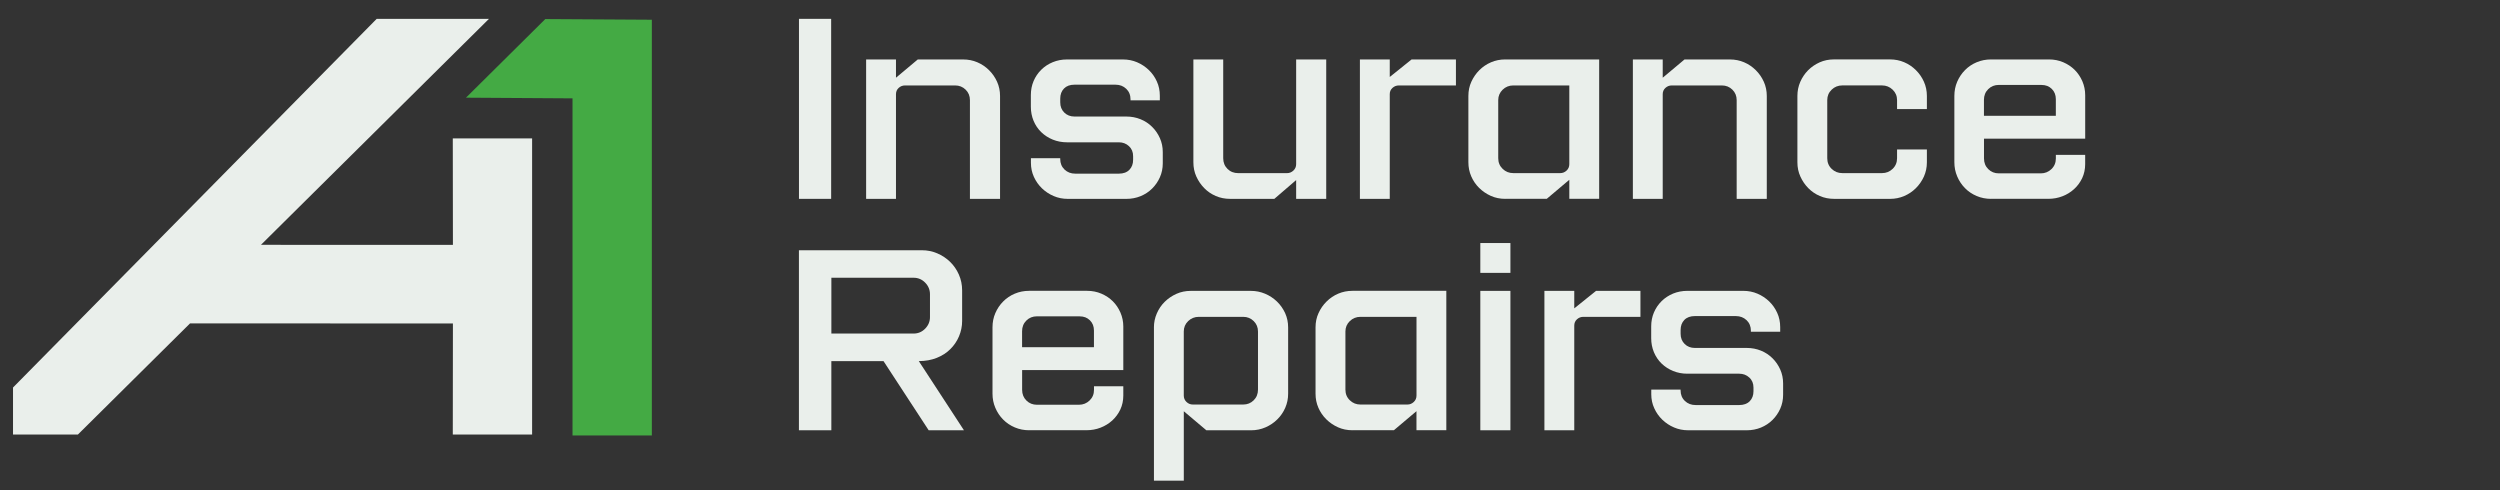 <?xml version="1.0" encoding="UTF-8"?>
<svg xmlns="http://www.w3.org/2000/svg" width="102" height="20" viewBox="0 0 102 20" fill="none">
  <rect x="0" y="0" width="102" height="20" fill="#333333" stroke="none"/>
  <path d="M19.012 3.985L23.359 4.013V17.767H26.595V0.805L22.248 0.778L19.012 3.985Z" fill="#44AA44"></path>
  <path d="M18.479 9.991L10.647 9.989L19.95 0.769H15.369L0.531 15.811V17.728H3.179L7.753 13.195L18.479 13.197L18.474 17.729H21.71V5.646H18.474L18.479 9.991Z" fill="#EAEFEB"></path>
  <path d="M33.911 0.769V8.113H32.598V0.769H33.911Z" fill="#EAEFEB"></path>
  <path d="M36.556 8.113H35.338V2.426H36.556V3.171L37.445 2.426H39.298C39.502 2.426 39.695 2.464 39.875 2.541C40.056 2.618 40.214 2.725 40.352 2.862C40.49 2.998 40.598 3.155 40.68 3.334C40.761 3.513 40.802 3.707 40.802 3.917V8.113H39.573V4.084C39.573 3.916 39.515 3.774 39.399 3.659C39.282 3.544 39.139 3.486 38.97 3.486H36.926C36.827 3.486 36.741 3.519 36.667 3.586C36.593 3.652 36.556 3.738 36.556 3.842V8.113Z" fill="#EAEFEB"></path>
  <path d="M43.84 3.455C43.657 3.455 43.514 3.507 43.412 3.611C43.309 3.716 43.258 3.853 43.258 4.021V4.178C43.258 4.346 43.313 4.484 43.422 4.592C43.532 4.701 43.672 4.755 43.84 4.755H45.958C46.162 4.755 46.355 4.792 46.535 4.865C46.716 4.938 46.872 5.042 47.006 5.175C47.141 5.308 47.246 5.462 47.324 5.637C47.402 5.812 47.441 6.001 47.441 6.203V6.665C47.441 6.868 47.402 7.057 47.324 7.232C47.246 7.407 47.141 7.561 47.006 7.694C46.872 7.827 46.716 7.929 46.535 8.004C46.355 8.077 46.163 8.114 45.958 8.114H43.565C43.361 8.114 43.168 8.076 42.988 7.998C42.808 7.921 42.649 7.816 42.511 7.683C42.373 7.55 42.264 7.394 42.183 7.217C42.102 7.038 42.062 6.848 42.062 6.644V6.455H43.257V6.487C43.257 6.662 43.316 6.805 43.432 6.917C43.549 7.029 43.695 7.085 43.871 7.085H45.649C45.833 7.085 45.975 7.033 46.078 6.929C46.181 6.824 46.231 6.687 46.231 6.519V6.373C46.231 6.204 46.175 6.068 46.062 5.963C45.949 5.858 45.811 5.806 45.648 5.806H43.531C43.327 5.806 43.134 5.769 42.953 5.696C42.773 5.623 42.617 5.521 42.483 5.392C42.348 5.262 42.245 5.108 42.17 4.93C42.096 4.751 42.059 4.561 42.059 4.358V3.875C42.059 3.672 42.096 3.483 42.17 3.308C42.244 3.133 42.348 2.979 42.483 2.846C42.617 2.713 42.774 2.611 42.953 2.537C43.134 2.463 43.325 2.426 43.531 2.426H45.817C46.022 2.426 46.214 2.464 46.395 2.541C46.575 2.618 46.733 2.724 46.871 2.856C47.009 2.989 47.119 3.144 47.199 3.323C47.281 3.501 47.321 3.695 47.321 3.905V4.094H46.125V4.053C46.125 3.878 46.066 3.734 45.95 3.623C45.834 3.512 45.688 3.455 45.511 3.455H43.839H43.84Z" fill="#EAEFEB"></path>
  <path d="M52.511 7.064C52.61 7.064 52.697 7.028 52.771 6.959C52.845 6.89 52.883 6.802 52.883 6.697V2.426H54.11V8.113H52.883V7.347L51.993 8.113H50.183C49.977 8.113 49.786 8.075 49.605 7.997C49.425 7.92 49.269 7.814 49.135 7.677C49 7.541 48.893 7.383 48.811 7.204C48.73 7.026 48.69 6.832 48.69 6.622V2.426H49.907V6.455C49.907 6.63 49.966 6.776 50.082 6.891C50.198 7.007 50.345 7.064 50.521 7.064H52.511Z" fill="#EAEFEB"></path>
  <path d="M56.702 8.113H55.484V2.426H56.702V3.14L57.592 2.426H59.402V3.486H57.073C56.974 3.486 56.888 3.519 56.814 3.586C56.74 3.652 56.702 3.738 56.702 3.842V8.113Z" fill="#EAEFEB"></path>
  <path d="M61.414 8.113C61.202 8.113 61.006 8.073 60.826 7.992C60.646 7.911 60.487 7.803 60.349 7.667C60.211 7.531 60.104 7.373 60.026 7.194C59.949 7.016 59.91 6.826 59.91 6.622V3.915C59.91 3.705 59.95 3.511 60.032 3.333C60.114 3.154 60.223 2.997 60.36 2.86C60.497 2.724 60.656 2.617 60.837 2.54C61.017 2.463 61.209 2.425 61.414 2.425H65.246V8.112H64.028V7.335L63.108 8.112H61.414V8.113ZM63.658 7.063C63.757 7.063 63.843 7.028 63.917 6.959C63.991 6.889 64.028 6.802 64.028 6.696V3.486H61.742C61.572 3.486 61.428 3.544 61.309 3.659C61.189 3.775 61.128 3.916 61.128 4.084V6.455C61.128 6.63 61.189 6.775 61.309 6.89C61.428 7.006 61.573 7.063 61.742 7.063H63.658Z" fill="#EAEFEB"></path>
  <path d="M67.839 8.113H66.621V2.426H67.839V3.171L68.728 2.426H70.581C70.785 2.426 70.978 2.464 71.159 2.541C71.339 2.618 71.497 2.725 71.635 2.862C71.773 2.998 71.882 3.155 71.963 3.334C72.044 3.513 72.085 3.707 72.085 3.917V8.113H70.856V4.084C70.856 3.916 70.798 3.774 70.682 3.659C70.565 3.544 70.422 3.486 70.253 3.486H68.209C68.111 3.486 68.024 3.519 67.95 3.586C67.876 3.652 67.839 3.738 67.839 3.842V8.113Z" fill="#EAEFEB"></path>
  <path d="M74.827 8.113C74.623 8.113 74.43 8.075 74.25 7.997C74.07 7.92 73.913 7.813 73.779 7.677C73.645 7.541 73.537 7.383 73.456 7.204C73.374 7.026 73.334 6.832 73.334 6.622V3.915C73.334 3.712 73.372 3.521 73.45 3.342C73.528 3.164 73.633 3.007 73.767 2.87C73.902 2.734 74.059 2.626 74.238 2.545C74.419 2.464 74.614 2.424 74.826 2.424H77.113C77.317 2.424 77.51 2.462 77.69 2.539C77.871 2.616 78.029 2.723 78.167 2.86C78.305 2.996 78.414 3.153 78.495 3.332C78.575 3.511 78.617 3.705 78.617 3.915V4.45H77.4V4.083C77.4 3.915 77.339 3.773 77.219 3.658C77.099 3.543 76.954 3.485 76.786 3.485H75.166C74.996 3.485 74.852 3.543 74.732 3.658C74.612 3.774 74.552 3.916 74.552 4.083V6.454C74.552 6.629 74.612 6.775 74.732 6.89C74.852 7.006 74.997 7.063 75.166 7.063H76.786C76.956 7.063 77.099 7.005 77.219 6.89C77.339 6.775 77.4 6.629 77.4 6.454V6.098H78.617V6.623C78.617 6.833 78.575 7.026 78.495 7.205C78.413 7.384 78.304 7.541 78.167 7.678C78.03 7.814 77.871 7.921 77.69 7.998C77.51 8.075 77.318 8.114 77.113 8.114H74.826L74.827 8.113Z" fill="#EAEFEB"></path>
  <path d="M81.231 8.113C81.026 8.113 80.832 8.075 80.648 7.997C80.465 7.92 80.306 7.813 80.172 7.676C80.037 7.54 79.932 7.381 79.854 7.199C79.777 7.018 79.738 6.826 79.738 6.622V3.915C79.738 3.705 79.777 3.511 79.854 3.333C79.932 3.154 80.037 2.997 80.172 2.86C80.306 2.724 80.464 2.617 80.648 2.54C80.832 2.463 81.026 2.425 81.231 2.425H83.602C83.807 2.425 83.999 2.463 84.18 2.54C84.36 2.617 84.514 2.721 84.646 2.85C84.776 2.979 84.88 3.133 84.959 3.312C85.036 3.491 85.076 3.681 85.076 3.884V5.657H80.947V6.465C80.947 6.639 81.005 6.785 81.121 6.9C81.238 7.016 81.381 7.073 81.55 7.073H83.265C83.435 7.073 83.578 7.015 83.698 6.9C83.818 6.785 83.879 6.639 83.879 6.465V6.318H85.075V6.696C85.075 6.906 85.033 7.096 84.953 7.268C84.871 7.439 84.762 7.588 84.625 7.713C84.487 7.839 84.328 7.938 84.148 8.007C83.968 8.077 83.776 8.112 83.571 8.112H81.232L81.231 8.113ZM81.548 3.465C81.378 3.465 81.235 3.523 81.119 3.638C81.003 3.753 80.945 3.898 80.945 4.073V4.724H83.878V4.043C83.878 3.875 83.823 3.737 83.714 3.628C83.604 3.52 83.465 3.466 83.296 3.466H81.549L81.548 3.465Z" fill="#EAEFEB"></path>
  <path d="M37.615 10.21C37.833 10.21 38.041 10.252 38.239 10.336C38.437 10.42 38.611 10.536 38.763 10.682C38.914 10.829 39.034 11.002 39.122 11.202C39.21 11.402 39.255 11.616 39.255 11.847V13.096C39.255 13.313 39.212 13.521 39.128 13.721C39.044 13.92 38.925 14.095 38.773 14.245C38.622 14.396 38.437 14.515 38.218 14.602C37.999 14.689 37.755 14.733 37.487 14.733L39.329 17.555H37.89L36.047 14.733H33.919V17.555H32.596V10.211H37.614L37.615 10.21ZM37.943 12.004C37.943 11.823 37.877 11.665 37.747 11.532C37.617 11.399 37.459 11.332 37.276 11.332H33.92V13.609H37.276C37.459 13.609 37.617 13.542 37.747 13.409C37.877 13.276 37.943 13.119 37.943 12.937V12.002V12.004Z" fill="#EAEFEB"></path>
  <path d="M41.986 17.554C41.782 17.554 41.587 17.516 41.404 17.438C41.221 17.361 41.062 17.254 40.928 17.117C40.793 16.982 40.688 16.822 40.61 16.64C40.532 16.459 40.494 16.267 40.494 16.064V13.357C40.494 13.146 40.532 12.953 40.61 12.774C40.688 12.595 40.793 12.438 40.928 12.302C41.062 12.165 41.22 12.058 41.404 11.981C41.587 11.904 41.782 11.866 41.986 11.866H44.358C44.562 11.866 44.755 11.904 44.936 11.981C45.116 12.058 45.27 12.162 45.402 12.291C45.532 12.42 45.636 12.574 45.714 12.753C45.792 12.932 45.831 13.122 45.831 13.325V15.098H41.703V15.906C41.703 16.081 41.761 16.226 41.877 16.341C41.994 16.457 42.137 16.514 42.306 16.514H44.021C44.19 16.514 44.334 16.456 44.454 16.341C44.574 16.226 44.635 16.081 44.635 15.906V15.759H45.831V16.137C45.831 16.347 45.789 16.537 45.709 16.709C45.627 16.88 45.518 17.029 45.381 17.155C45.242 17.28 45.084 17.379 44.904 17.448C44.724 17.519 44.532 17.553 44.327 17.553H41.987L41.986 17.554ZM42.304 12.906C42.134 12.906 41.991 12.964 41.875 13.079C41.759 13.194 41.701 13.339 41.701 13.514V14.165H44.633V13.484C44.633 13.316 44.579 13.178 44.469 13.069C44.36 12.961 44.221 12.907 44.051 12.907H42.305L42.304 12.906Z" fill="#EAEFEB"></path>
  <path d="M47.08 13.357C47.08 13.162 47.118 12.973 47.197 12.791C47.275 12.61 47.382 12.45 47.52 12.314C47.658 12.178 47.817 12.07 47.997 11.989C48.177 11.908 48.373 11.868 48.585 11.868H51.041C51.239 11.868 51.429 11.906 51.613 11.983C51.796 12.06 51.959 12.167 52.1 12.303C52.241 12.439 52.352 12.597 52.434 12.776C52.514 12.954 52.556 13.148 52.556 13.358V16.065C52.556 16.268 52.516 16.459 52.438 16.638C52.361 16.816 52.253 16.973 52.115 17.11C51.977 17.247 51.817 17.355 51.634 17.435C51.451 17.515 51.253 17.556 51.041 17.556H49.22L48.299 16.779V19.612H47.081V13.358L47.08 13.357ZM48.298 16.138C48.298 16.242 48.336 16.331 48.409 16.4C48.483 16.47 48.569 16.505 48.668 16.505H50.723C50.892 16.505 51.035 16.447 51.151 16.332C51.267 16.217 51.326 16.071 51.326 15.896V13.525C51.326 13.357 51.267 13.215 51.151 13.1C51.034 12.985 50.891 12.927 50.723 12.927H48.912C48.742 12.927 48.598 12.985 48.478 13.1C48.358 13.216 48.298 13.357 48.298 13.525V16.138Z" fill="#EAEFEB"></path>
  <path d="M55.178 17.554C54.966 17.554 54.77 17.514 54.59 17.433C54.409 17.352 54.251 17.244 54.113 17.108C53.975 16.972 53.868 16.814 53.79 16.636C53.712 16.457 53.674 16.267 53.674 16.064V13.357C53.674 13.146 53.714 12.953 53.796 12.774C53.877 12.595 53.986 12.438 54.124 12.302C54.261 12.165 54.42 12.058 54.6 11.981C54.781 11.904 54.972 11.866 55.178 11.866H59.01V17.553H57.792V16.776L56.871 17.553H55.178V17.554ZM57.423 16.505C57.522 16.505 57.608 16.469 57.682 16.4C57.756 16.331 57.793 16.243 57.793 16.138V12.927H55.507C55.337 12.927 55.193 12.985 55.073 13.1C54.953 13.216 54.893 13.357 54.893 13.525V15.896C54.893 16.071 54.953 16.216 55.073 16.331C55.193 16.448 55.338 16.505 55.507 16.505H57.423Z" fill="#EAEFEB"></path>
  <path d="M61.625 9.916V11.133H60.397V9.916H61.625ZM61.625 11.868V17.555H60.397V11.868H61.625Z" fill="#EAEFEB"></path>
  <path d="M64.23 17.554H63.012V11.867H64.23V12.581L65.119 11.867H66.93V12.927H64.6C64.501 12.927 64.415 12.96 64.341 13.027C64.267 13.093 64.23 13.179 64.23 13.283V17.554Z" fill="#EAEFEB"></path>
  <path d="M69.151 12.896C68.968 12.896 68.825 12.948 68.722 13.052C68.62 13.157 68.569 13.294 68.569 13.462V13.619C68.569 13.787 68.624 13.925 68.733 14.033C68.842 14.142 68.982 14.196 69.151 14.196H71.269C71.473 14.196 71.666 14.233 71.846 14.306C72.026 14.379 72.183 14.483 72.317 14.616C72.451 14.749 72.557 14.903 72.635 15.078C72.712 15.253 72.751 15.442 72.751 15.644V16.106C72.751 16.309 72.712 16.498 72.635 16.673C72.557 16.848 72.451 17.002 72.317 17.135C72.183 17.268 72.026 17.37 71.846 17.445C71.666 17.518 71.474 17.555 71.269 17.555H68.876C68.672 17.555 68.479 17.517 68.299 17.439C68.118 17.362 67.96 17.257 67.822 17.124C67.684 16.991 67.574 16.835 67.494 16.657C67.412 16.479 67.372 16.289 67.372 16.085V15.896H68.568V15.928C68.568 16.102 68.626 16.246 68.743 16.358C68.859 16.47 69.005 16.526 69.182 16.526H70.96C71.143 16.526 71.286 16.474 71.389 16.37C71.491 16.265 71.542 16.128 71.542 15.96V15.813C71.542 15.645 71.486 15.509 71.372 15.404C71.259 15.299 71.122 15.247 70.959 15.247H68.841C68.637 15.247 68.444 15.21 68.264 15.137C68.084 15.064 67.927 14.962 67.793 14.833C67.659 14.703 67.555 14.549 67.48 14.371C67.406 14.192 67.369 14.002 67.369 13.799V13.316C67.369 13.113 67.406 12.924 67.48 12.749C67.554 12.574 67.659 12.42 67.793 12.287C67.927 12.154 68.085 12.052 68.264 11.977C68.444 11.904 68.636 11.867 68.841 11.867H71.128C71.332 11.867 71.525 11.905 71.705 11.982C71.885 12.059 72.044 12.165 72.182 12.297C72.32 12.43 72.429 12.585 72.51 12.764C72.591 12.942 72.632 13.136 72.632 13.346V13.535H71.436V13.493C71.436 13.319 71.377 13.175 71.261 13.064C71.144 12.953 70.998 12.896 70.822 12.896H69.149H69.151Z" fill="#EAEFEB"></path>
</svg>
